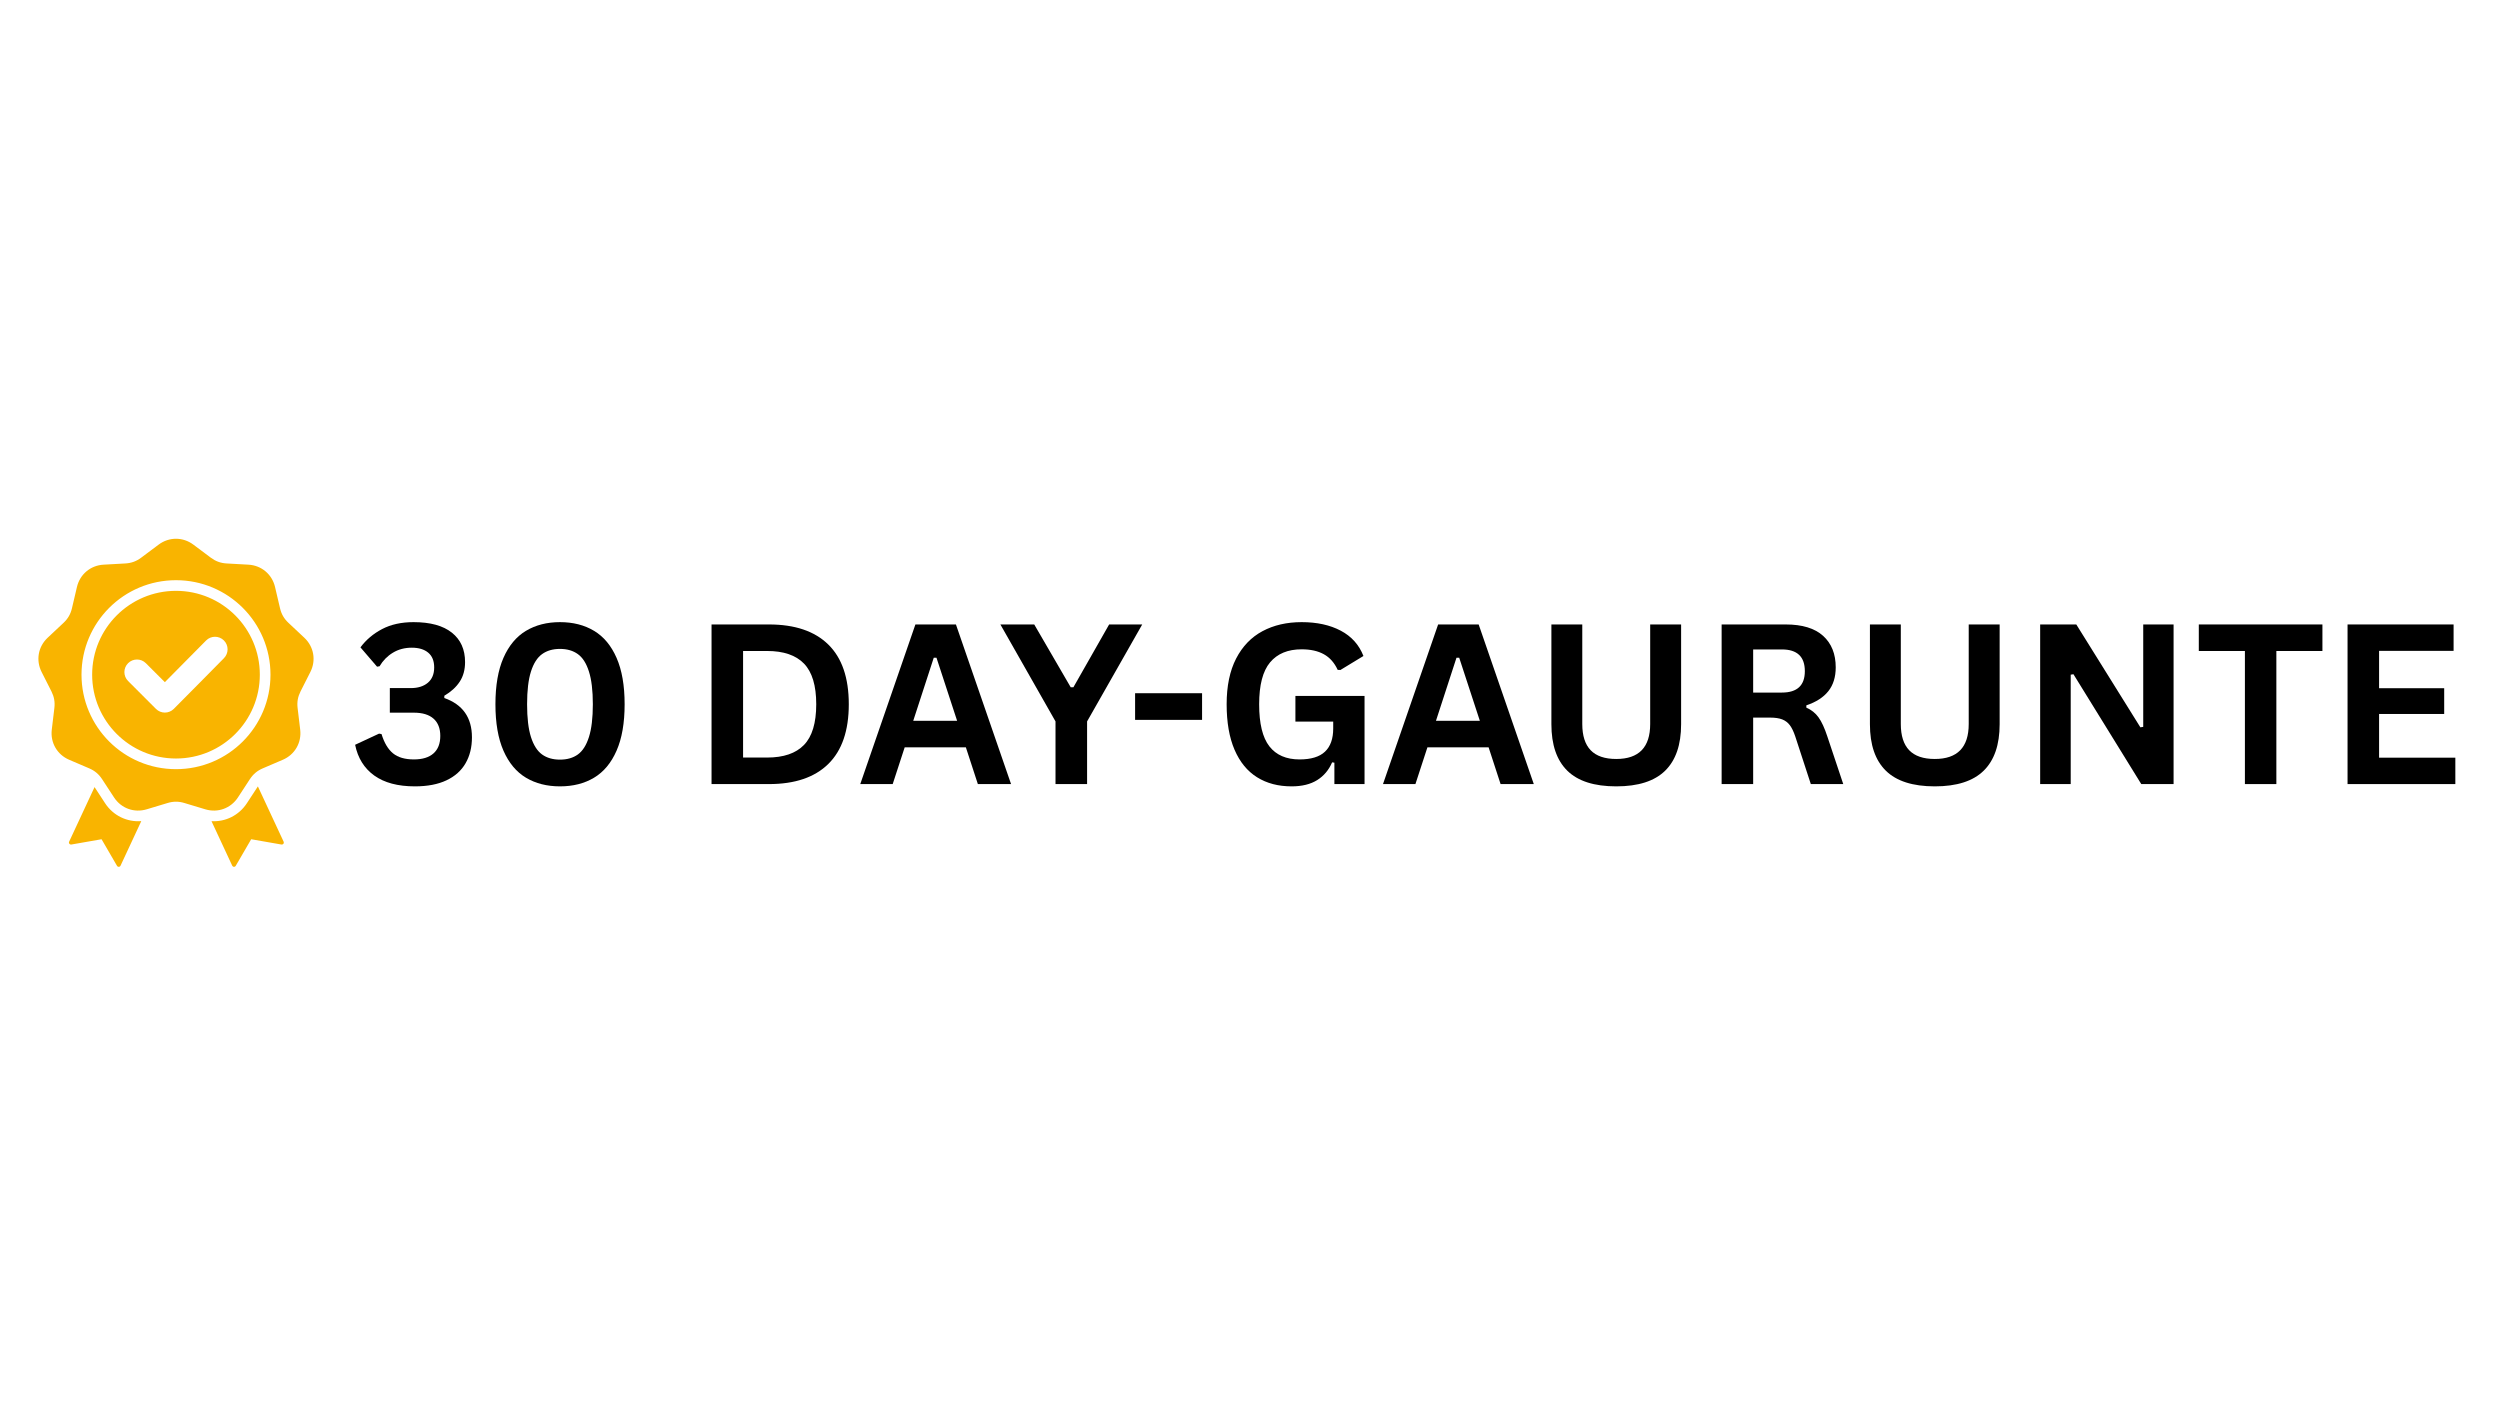 <svg xmlns="http://www.w3.org/2000/svg" xmlns:xlink="http://www.w3.org/1999/xlink" width="1280" zoomAndPan="magnify" viewBox="0 0 960 540" height="720" preserveAspectRatio="xMidYMid meet" version="1.2"><defs><clipPath id="20bba57402"><path d="M 14 206.031 L 121 206.031 L 121 333 L 14 333 Z M 14 206.031 "/></clipPath><clipPath id="3d85c02a40"><rect x="0" width="815" y="0" height="118"/></clipPath></defs><g id="1660400261"><g clip-rule="nonzero" clip-path="url(#20bba57402)"><path style=" stroke:none;fill-rule:evenodd;fill:#f9b400;fill-opacity:1;" d="M 74.254 209.141 L 80.965 214.164 C 82.801 215.535 84.734 216.238 87.023 216.367 L 95.391 216.832 C 100.402 217.113 104.473 220.527 105.617 225.414 L 107.531 233.574 C 108.051 235.809 109.082 237.586 110.75 239.156 L 116.863 244.895 C 120.523 248.328 121.445 253.559 119.184 258.039 L 115.398 265.52 C 114.367 267.566 114.008 269.59 114.281 271.867 L 115.277 280.191 C 115.871 285.176 113.215 289.777 108.602 291.75 L 100.895 295.051 C 98.789 295.953 97.215 297.277 95.957 299.195 L 91.371 306.211 C 88.625 310.41 83.633 312.227 78.828 310.773 L 70.801 308.352 C 68.609 307.688 66.551 307.688 64.359 308.352 L 56.332 310.773 C 51.527 312.227 46.535 310.41 43.789 306.211 L 39.203 299.195 C 37.945 297.277 36.371 295.953 34.266 295.051 L 26.559 291.75 C 21.945 289.777 19.289 285.176 19.883 280.191 L 20.879 271.867 C 21.152 269.59 20.793 267.566 19.762 265.52 L 15.977 258.039 C 13.715 253.559 14.637 248.328 18.297 244.895 L 24.41 239.156 C 26.078 237.586 27.109 235.809 27.629 233.574 L 29.543 225.414 C 30.688 220.527 34.758 217.109 39.77 216.832 L 48.137 216.367 C 50.426 216.238 52.359 215.535 54.195 214.164 L 60.906 209.141 C 64.922 206.133 70.238 206.133 74.254 209.141 Z M 63.301 261.953 L 56.016 254.668 C 54.129 252.781 51.066 252.781 49.18 254.668 C 47.293 256.555 47.293 259.617 49.18 261.504 L 59.891 272.215 C 61.777 274.105 64.84 274.105 66.727 272.215 C 73.184 265.762 79.566 259.23 85.992 252.746 C 87.867 250.855 87.863 247.801 85.973 245.926 C 84.082 244.047 81.023 244.051 79.148 245.945 Z M 67.582 222.793 C 57.562 222.793 48.488 226.852 41.922 233.418 C 35.355 239.984 31.297 249.059 31.297 259.078 C 31.297 269.098 35.355 278.168 41.922 284.734 C 48.488 291.301 57.559 295.359 67.582 295.359 C 77.602 295.359 86.672 291.301 93.238 284.734 C 99.805 278.168 103.867 269.098 103.867 259.078 C 103.867 249.055 99.805 239.984 93.238 233.418 C 86.672 226.852 77.602 222.793 67.582 222.793 Z M 90.344 236.312 C 84.52 230.488 76.469 226.883 67.582 226.883 C 58.691 226.883 50.641 230.488 44.816 236.312 C 38.992 242.137 35.387 250.188 35.387 259.078 C 35.387 267.965 38.992 276.016 44.816 281.84 C 50.641 287.668 58.691 291.27 67.582 291.27 C 76.469 291.27 84.52 287.668 90.344 281.84 C 96.168 276.016 99.773 267.965 99.773 259.078 C 99.773 250.188 96.168 242.137 90.344 236.312 Z M 81.215 315.332 L 89.168 332.414 C 89.293 332.68 89.535 332.844 89.828 332.855 C 90.121 332.867 90.379 332.727 90.527 332.473 L 96.457 322.266 L 108.09 324.301 C 108.379 324.348 108.652 324.242 108.828 324.012 C 109.008 323.777 109.039 323.484 108.918 323.219 L 99.027 301.98 L 94.797 308.449 C 91.742 313.117 86.57 315.648 81.215 315.332 Z M 54.254 315.309 C 48.789 315.742 43.477 313.207 40.363 308.449 L 36.309 302.242 L 26.543 323.219 C 26.418 323.484 26.449 323.777 26.629 324.012 C 26.805 324.242 27.082 324.348 27.371 324.301 L 39 322.266 L 44.93 332.473 C 45.078 332.727 45.336 332.867 45.629 332.855 C 45.922 332.844 46.168 332.68 46.289 332.414 Z M 54.254 315.309 "/></g><g transform="matrix(1,0,0,1,133,210)"><g clip-path="url(#3d85c02a40)"><g style="fill:#000000;fill-opacity:1;"><g transform="translate(1.352, 91.088)"><path style="stroke:none" d="M 24.984 0.875 C 18.422 0.875 13.207 -0.516 9.344 -3.297 C 5.488 -6.078 3.047 -10.008 2.016 -15.094 L 11.203 -19.375 L 12.156 -19.203 C 13.195 -15.816 14.672 -13.348 16.578 -11.797 C 18.492 -10.242 21.16 -9.469 24.578 -9.469 C 27.867 -9.469 30.379 -10.238 32.109 -11.781 C 33.848 -13.32 34.719 -15.555 34.719 -18.484 C 34.719 -21.367 33.859 -23.578 32.141 -25.109 C 30.422 -26.648 27.898 -27.422 24.578 -27.422 L 15.344 -27.422 L 15.344 -36.859 L 23.391 -36.859 C 26.129 -36.859 28.312 -37.539 29.938 -38.906 C 31.562 -40.281 32.375 -42.238 32.375 -44.781 C 32.375 -47.301 31.609 -49.195 30.078 -50.469 C 28.555 -51.738 26.457 -52.375 23.781 -52.375 C 21.039 -52.375 18.613 -51.727 16.5 -50.438 C 14.383 -49.156 12.688 -47.426 11.406 -45.25 L 10.438 -45.078 L 4.062 -52.5 C 6.219 -55.406 8.984 -57.742 12.359 -59.516 C 15.742 -61.297 19.773 -62.188 24.453 -62.188 C 30.879 -62.188 35.781 -60.844 39.156 -58.156 C 42.539 -55.477 44.234 -51.707 44.234 -46.844 C 44.234 -43.906 43.547 -41.395 42.172 -39.312 C 40.805 -37.227 38.836 -35.43 36.266 -33.922 L 36.266 -33.047 C 43.336 -30.555 46.875 -25.523 46.875 -17.953 C 46.875 -14.148 46.062 -10.836 44.438 -8.016 C 42.82 -5.191 40.379 -3.004 37.109 -1.453 C 33.836 0.098 29.797 0.875 24.984 0.875 Z M 24.984 0.875 "/></g></g><g style="fill:#000000;fill-opacity:1;"><g transform="translate(52.09, 91.088)"><path style="stroke:none" d="M 29.938 0.875 C 24.938 0.875 20.582 -0.234 16.875 -2.453 C 13.176 -4.672 10.297 -8.129 8.234 -12.828 C 6.18 -17.523 5.156 -23.469 5.156 -30.656 C 5.156 -37.832 6.18 -43.77 8.234 -48.469 C 10.297 -53.164 13.176 -56.625 16.875 -58.844 C 20.582 -61.07 24.938 -62.188 29.938 -62.188 C 34.969 -62.188 39.332 -61.07 43.031 -58.844 C 46.738 -56.625 49.617 -53.164 51.672 -48.469 C 53.734 -43.77 54.766 -37.832 54.766 -30.656 C 54.766 -23.469 53.734 -17.523 51.672 -12.828 C 49.617 -8.129 46.738 -4.672 43.031 -2.453 C 39.332 -0.234 34.969 0.875 29.938 0.875 Z M 29.938 -9.391 C 32.676 -9.391 34.969 -10.051 36.812 -11.375 C 38.656 -12.707 40.07 -14.938 41.062 -18.062 C 42.062 -21.195 42.562 -25.395 42.562 -30.656 C 42.562 -35.906 42.062 -40.094 41.062 -43.219 C 40.07 -46.352 38.656 -48.582 36.812 -49.906 C 34.969 -51.238 32.676 -51.906 29.938 -51.906 C 27.195 -51.906 24.906 -51.238 23.062 -49.906 C 21.219 -48.582 19.797 -46.352 18.797 -43.219 C 17.805 -40.094 17.312 -35.906 17.312 -30.656 C 17.312 -25.395 17.805 -21.195 18.797 -18.062 C 19.797 -14.938 21.219 -12.707 23.062 -11.375 C 24.906 -10.051 27.195 -9.391 29.938 -9.391 Z M 29.938 -9.391 "/></g></g><g style="fill:#000000;fill-opacity:1;"><g transform="translate(112.011, 91.088)"><path style="stroke:none" d=""/></g></g><g style="fill:#000000;fill-opacity:1;"><g transform="translate(132.264, 91.088)"><path style="stroke:none" d="M 30.016 -61.297 C 39.973 -61.297 47.57 -58.723 52.812 -53.578 C 58.051 -48.441 60.672 -40.801 60.672 -30.656 C 60.672 -20.531 58.051 -12.891 52.812 -7.734 C 47.57 -2.578 39.973 0 30.016 0 L 7.969 0 L 7.969 -61.297 Z M 29.312 -10.188 C 35.625 -10.188 40.344 -11.801 43.469 -15.031 C 46.602 -18.258 48.172 -23.469 48.172 -30.656 C 48.172 -37.832 46.602 -43.035 43.469 -46.266 C 40.344 -49.492 35.625 -51.109 29.312 -51.109 L 20.078 -51.109 L 20.078 -10.188 Z M 29.312 -10.188 "/></g></g><g style="fill:#000000;fill-opacity:1;"><g transform="translate(196.42, 91.088)"><path style="stroke:none" d="M 58.828 0 L 46.078 0 L 41.469 -14.125 L 17.984 -14.125 L 13.375 0 L 0.922 0 L 22.094 -61.297 L 37.656 -61.297 Z M 29.141 -48.516 L 21.266 -24.312 L 38.109 -24.312 L 30.188 -48.516 Z M 29.141 -48.516 "/></g></g><g style="fill:#000000;fill-opacity:1;"><g transform="translate(250.848, 91.088)"><path style="stroke:none" d="M 33.594 0 L 21.469 0 L 21.469 -24.062 L 0.297 -61.297 L 13.297 -61.297 L 27.297 -37.188 L 28.344 -37.188 L 42.062 -61.297 L 54.766 -61.297 L 33.594 -24.062 Z M 33.594 0 "/></g></g><g style="fill:#000000;fill-opacity:1;"><g transform="translate(299.237, 91.088)"><path style="stroke:none" d="M 29.359 -24.656 L 3.641 -24.656 L 3.641 -34.891 L 29.359 -34.891 Z M 29.359 -24.656 "/></g></g><g style="fill:#000000;fill-opacity:1;"><g transform="translate(333.203, 91.088)"><path style="stroke:none" d="M 29.766 0.875 C 24.648 0.875 20.227 -0.289 16.5 -2.625 C 12.77 -4.957 9.891 -8.477 7.859 -13.188 C 5.836 -17.895 4.828 -23.719 4.828 -30.656 C 4.828 -37.645 6.039 -43.492 8.469 -48.203 C 10.906 -52.91 14.281 -56.414 18.594 -58.719 C 22.914 -61.031 27.926 -62.188 33.625 -62.188 C 39.5 -62.188 44.504 -61.094 48.641 -58.906 C 52.773 -56.727 55.68 -53.488 57.359 -49.188 L 48.516 -43.812 L 47.469 -43.859 C 46.207 -46.598 44.438 -48.598 42.156 -49.859 C 39.883 -51.117 37.039 -51.75 33.625 -51.75 C 28.344 -51.75 24.301 -50.078 21.5 -46.734 C 18.707 -43.391 17.312 -38.031 17.312 -30.656 C 17.312 -23.25 18.617 -17.863 21.234 -14.5 C 23.848 -11.145 27.711 -9.469 32.828 -9.469 C 37.242 -9.469 40.5 -10.461 42.594 -12.453 C 44.695 -14.441 45.75 -17.406 45.75 -21.344 L 45.75 -23.984 L 31.234 -23.984 L 31.234 -33.844 L 57.781 -33.844 L 57.781 0 L 46.203 0 L 46.203 -8.219 L 45.328 -8.344 C 44.066 -5.406 42.156 -3.133 39.594 -1.531 C 37.039 0.07 33.766 0.875 29.766 0.875 Z M 29.766 0.875 "/></g></g><g style="fill:#000000;fill-opacity:1;"><g transform="translate(397.149, 91.088)"><path style="stroke:none" d="M 58.828 0 L 46.078 0 L 41.469 -14.125 L 17.984 -14.125 L 13.375 0 L 0.922 0 L 22.094 -61.297 L 37.656 -61.297 Z M 29.141 -48.516 L 21.266 -24.312 L 38.109 -24.312 L 30.188 -48.516 Z M 29.141 -48.516 "/></g></g><g style="fill:#000000;fill-opacity:1;"><g transform="translate(455.141, 91.088)"><path style="stroke:none" d="M 32.5 0.875 C 24.051 0.875 17.785 -1.129 13.703 -5.141 C 9.629 -9.148 7.594 -15.098 7.594 -22.984 L 7.594 -61.297 L 19.453 -61.297 L 19.453 -23.062 C 19.453 -18.594 20.523 -15.238 22.672 -13 C 24.828 -10.758 28.102 -9.641 32.5 -9.641 C 41.188 -9.641 45.531 -14.113 45.531 -23.062 L 45.531 -61.297 L 57.406 -61.297 L 57.406 -22.984 C 57.406 -15.098 55.363 -9.148 51.281 -5.141 C 47.195 -1.129 40.938 0.875 32.5 0.875 Z M 32.5 0.875 "/></g></g><g style="fill:#000000;fill-opacity:1;"><g transform="translate(520.136, 91.088)"><path style="stroke:none" d="M 7.969 0 L 7.969 -61.297 L 32.578 -61.297 C 38.922 -61.297 43.707 -59.836 46.938 -56.922 C 50.164 -54.004 51.781 -49.973 51.781 -44.828 C 51.781 -41.109 50.836 -38.062 48.953 -35.688 C 47.066 -33.312 44.25 -31.492 40.5 -30.234 L 40.5 -29.359 C 42.438 -28.516 44 -27.266 45.188 -25.609 C 46.375 -23.961 47.5 -21.52 48.562 -18.281 L 54.672 0 L 42.219 0 L 36.234 -18.328 C 35.617 -20.172 34.926 -21.602 34.156 -22.625 C 33.383 -23.645 32.406 -24.383 31.219 -24.844 C 30.031 -25.301 28.484 -25.531 26.578 -25.531 L 20.078 -25.531 L 20.078 0 Z M 31.109 -35.141 C 36.984 -35.141 39.922 -37.879 39.922 -43.359 C 39.922 -48.922 36.984 -51.703 31.109 -51.703 L 20.078 -51.703 L 20.078 -35.141 Z M 31.109 -35.141 "/></g></g><g style="fill:#000000;fill-opacity:1;"><g transform="translate(577.457, 91.088)"><path style="stroke:none" d="M 32.5 0.875 C 24.051 0.875 17.785 -1.129 13.703 -5.141 C 9.629 -9.148 7.594 -15.098 7.594 -22.984 L 7.594 -61.297 L 19.453 -61.297 L 19.453 -23.062 C 19.453 -18.594 20.523 -15.238 22.672 -13 C 24.828 -10.758 28.102 -9.641 32.5 -9.641 C 41.188 -9.641 45.531 -14.113 45.531 -23.062 L 45.531 -61.297 L 57.406 -61.297 L 57.406 -22.984 C 57.406 -15.098 55.363 -9.148 51.281 -5.141 C 47.195 -1.129 40.938 0.875 32.5 0.875 Z M 32.5 0.875 "/></g></g><g style="fill:#000000;fill-opacity:1;"><g transform="translate(642.452, 91.088)"><path style="stroke:none" d="M 19.703 0 L 7.969 0 L 7.969 -61.297 L 21.844 -61.297 L 46.453 -21.797 L 47.547 -21.969 L 47.547 -61.297 L 59.203 -61.297 L 59.203 0 L 46.797 0 L 20.75 -42.188 L 19.703 -42.016 Z M 19.703 0 "/></g></g><g style="fill:#000000;fill-opacity:1;"><g transform="translate(709.669, 91.088)"><path style="stroke:none" d="M 49.141 -61.297 L 49.141 -51.109 L 31.453 -51.109 L 31.453 0 L 19.375 0 L 19.375 -51.109 L 1.672 -51.109 L 1.672 -61.297 Z M 49.141 -61.297 "/></g></g><g style="fill:#000000;fill-opacity:1;"><g transform="translate(760.491, 91.088)"><path style="stroke:none" d="M 20.078 -26.922 L 20.078 -10.141 L 49.359 -10.141 L 49.359 0 L 7.969 0 L 7.969 -61.297 L 48.688 -61.297 L 48.688 -51.156 L 20.078 -51.156 L 20.078 -36.812 L 45.078 -36.812 L 45.078 -26.922 Z M 20.078 -26.922 "/></g></g></g></g></g></svg>